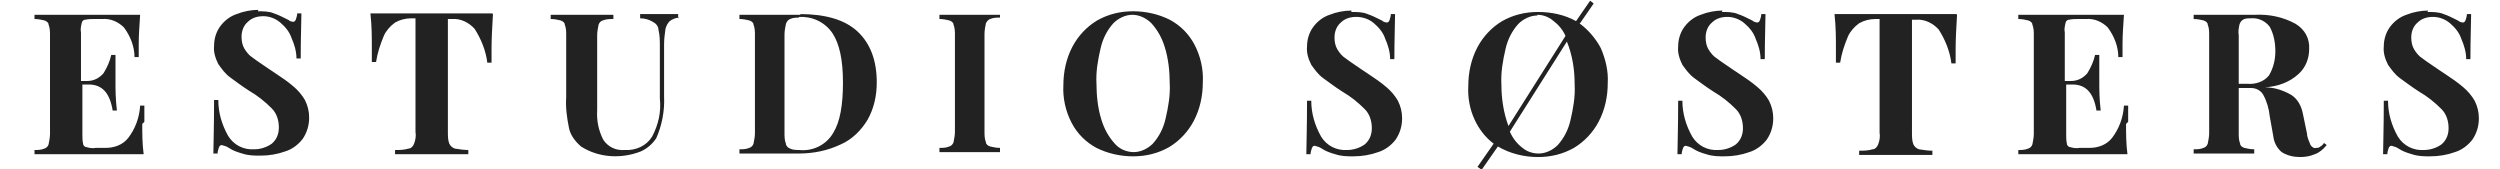 <?xml version="1.0" encoding="UTF-8"?> <svg xmlns="http://www.w3.org/2000/svg" id="Capa_1" version="1.1" viewBox="0 0 355 24"><!-- Generator: Adobe Illustrator 29.6.0, SVG Export Plug-In . SVG Version: 2.1.1 Build 207) --><defs><style> .st0 { fill: #222; } </style></defs><path id="Trazado_438" class="st0" d="M-177.8,1.6c.8,0,1.6,0,2.3.3.6.2,1.2.5,1.8.8.2.1.4.2.5.3.1,0,.3.1.4.1.2,0,.3-.1.4-.3.1-.3.2-.6.2-.9h.6c0,1.3-.1,3.4-.1,6.4h-.6c0-1-.3-2-.7-2.9-.3-.9-.9-1.6-1.6-2.2-.7-.6-1.6-.9-2.5-.9-.8,0-1.6.2-2.2.8-.6.5-.9,1.3-.9,2.1,0,.6.1,1.2.4,1.7.3.5.7,1,1.2,1.3.5.4,1.3.9,2.3,1.6l.9.6c.9.6,1.8,1.2,2.6,1.9.6.5,1.2,1.2,1.6,1.9.4.8.6,1.6.6,2.5,0,1.1-.3,2.1-.9,3-.6.8-1.5,1.5-2.5,1.8-1.1.4-2.3.6-3.5.6-.9,0-1.7,0-2.6-.3-.7-.2-1.3-.4-1.9-.8-.3-.2-.6-.3-1-.4-.2,0-.3.1-.4.3-.1.3-.2.6-.2.9h-.6c0-1.2.1-3.7.1-7.6h.6c0,1.8.5,3.5,1.4,5.1.8,1.3,2.2,2,3.7,1.9.9,0,1.8-.3,2.5-.8.7-.6,1-1.4,1-2.3,0-1-.3-2-1-2.7-1-1-2-1.8-3.2-2.5-1.1-.7-2-1.4-2.7-1.9-.7-.5-1.2-1.2-1.7-1.9-.4-.8-.7-1.7-.6-2.6,0-1,.3-2,.9-2.8.6-.8,1.4-1.4,2.3-1.7,1-.4,2.1-.6,3.1-.6ZM-145.3,3.3c1.2.9,2.2,2.1,2.9,3.4.7,1.6,1.1,3.3,1,5,0,1.9-.4,3.8-1.3,5.5-.8,1.5-2,2.8-3.5,3.7-1.6.9-3.3,1.3-5.1,1.3-2,0-4-.5-5.7-1.5l-2.3,3.3-.6-.4,2.3-3.3c-1.2-.9-2.1-2.1-2.7-3.4-.7-1.5-1-3.2-.9-4.8,0-1.9.4-3.8,1.3-5.5.8-1.5,2-2.8,3.5-3.7,1.6-.9,3.3-1.3,5.1-1.3,1.9,0,3.8.4,5.4,1.3L-143.8,0l.5.4-2,2.9ZM-151.4,2.1c-1,0-2,.5-2.7,1.2-.9,1-1.5,2.2-1.8,3.5-.4,1.7-.7,3.4-.6,5.1,0,2,.3,4,1,5.9l8.1-12.8c-.4-.9-1-1.6-1.8-2.2-.6-.5-1.4-.8-2.2-.8h0ZM-151.2,21.7c1,0,2-.5,2.7-1.2.9-1,1.5-2.2,1.8-3.5.4-1.7.7-3.4.6-5.1,0-2.1-.3-4.1-1.1-6.1l-8.1,12.8c.4.9,1,1.7,1.8,2.3.6.5,1.4.8,2.3.8h0ZM-125.2,1.6c.8,0,1.6,0,2.3.3.6.2,1.2.5,1.8.8.2.1.4.2.5.3.1,0,.3.1.4.1.2,0,.3-.1.4-.3.1-.3.2-.6.2-.9h.6c0,1.3-.1,3.4-.1,6.4h-.6c0-1-.3-2-.7-2.9-.3-.9-.9-1.6-1.6-2.2-.7-.6-1.6-.9-2.4-.9-.8,0-1.6.2-2.2.8-.6.5-.9,1.3-.9,2.1,0,.6.1,1.2.4,1.7.3.5.7,1,1.2,1.3.5.4,1.3.9,2.3,1.6l.9.6c.9.6,1.8,1.2,2.6,1.9.6.5,1.2,1.2,1.6,1.9.4.8.6,1.6.6,2.5,0,1.1-.3,2.1-.9,3-.6.8-1.5,1.5-2.5,1.8-1.1.4-2.3.6-3.5.6-.9,0-1.7,0-2.6-.3-.7-.2-1.3-.4-1.9-.8-.3-.2-.6-.3-1-.4-.2,0-.3.1-.4.3-.1.3-.2.6-.2.9h-.6c0-1.2.1-3.7.1-7.6h.6c0,1.8.5,3.5,1.4,5.1.8,1.3,2.2,2,3.7,1.9.9,0,1.8-.3,2.5-.8.7-.6,1-1.4,1-2.3,0-1-.3-2-1-2.7-1-1-2-1.8-3.2-2.5-1.1-.7-2-1.4-2.7-1.9-.7-.5-1.2-1.2-1.7-1.9-.4-.8-.7-1.7-.6-2.6,0-1,.3-2,.9-2.8.6-.8,1.4-1.4,2.3-1.7,1-.4,2.1-.6,3.1-.6ZM-91.9,2c-.1,1.8-.2,3.4-.2,4.8,0,.9,0,1.6,0,2.1h-.6c-.2-1.7-.9-3.4-1.8-4.8-.8-.9-2-1.5-3.2-1.4h-.6v16c0,.6,0,1.2.2,1.7.2.4.5.6.8.7.6.1,1.3.2,1.9.2v.6c-2.4,0-4.1,0-5.3,0s-2.9,0-5.1,0v-.6c.6,0,1.3,0,1.9-.2.4,0,.7-.4.8-.7.2-.5.3-1.1.2-1.7V2.6h-.6c-.8,0-1.6.2-2.3.6-.7.5-1.3,1.2-1.6,1.9-.5,1.2-.9,2.4-1.1,3.7h-.6c0-.5,0-1.3,0-2.1,0-1.4,0-3-.2-4.8,1.7,0,4.6,0,8.7,0s6.9,0,8.6,0ZM-67.8,17.6c0,1.4,0,2.8.2,4.3-1.3,0-3.4,0-6.4,0s-7.1,0-9.1,0v-.6c.5,0,.9,0,1.4-.2.3-.1.5-.3.6-.6.1-.5.2-1,.2-1.5V5c0-.5,0-1-.2-1.5,0-.3-.3-.5-.6-.6-.4-.1-.9-.2-1.4-.2v-.6c2,0,5.1,0,9.1,0s4.7,0,5.9,0c-.1,1.5-.2,2.9-.2,4.1,0,.6,0,1.3,0,1.9h-.6c0-1.5-.6-3-1.5-4.2-.8-.8-1.9-1.3-3.1-1.2h-1.1c-.4,0-.8,0-1.3.1-.3,0-.5.3-.5.5-.1.4-.2.9-.1,1.3v6.9h.9c.9,0,1.7-.4,2.3-1.1.5-.8.9-1.7,1.1-2.6h.6c0,.8,0,1.7,0,2.6v1.3c0,1,0,2.3.2,4h-.6c-.4-2.5-1.5-3.7-3.4-3.7h-.9v7.1c0,.4,0,.9.1,1.3,0,.3.3.5.5.5.4.1.8.2,1.3.1h1.4c1.2,0,2.4-.4,3.2-1.4,1-1.3,1.6-2.9,1.7-4.6h.6c0,.6,0,1.4,0,2.3ZM-39.4,20.6c-.4.5-1,1-1.6,1.2-.7.3-1.4.4-2.1.4-.9,0-1.8-.2-2.6-.7-.7-.6-1.1-1.4-1.2-2.3l-.5-2.8c-.1-1-.4-2.1-.9-3-.3-.6-1-1-1.7-1h-1.8v6.4c0,.5,0,1,.2,1.5,0,.3.3.5.6.6.4.1.9.2,1.4.2v.6c-1,0-2.4,0-4.2,0s-3.5,0-4.4,0v-.6c.5,0,.9,0,1.4-.2.3-.1.5-.3.6-.6.1-.5.2-1,.2-1.5V5c0-.5,0-1-.2-1.5,0-.3-.3-.5-.6-.6-.4-.1-.9-.2-1.4-.2v-.6c1,0,2.4,0,4.3,0h3.1c.4,0,.8,0,1.3,0,2-.1,4,.3,5.8,1.3,1.3.8,2,2.1,1.9,3.6,0,1.3-.5,2.6-1.5,3.5-1.3,1.2-3,1.8-4.8,1.9,1.3,0,2.6.4,3.8,1.1.9.6,1.4,1.6,1.6,2.6l.6,2.9c0,.5.3,1.1.5,1.6.2.3.5.5.8.4.2,0,.4,0,.6-.2.2-.1.4-.3.5-.5l.4.3ZM-50.1,2.5c-.4,0-.8,0-1.1.2-.3.2-.4.4-.5.7-.1.5-.2,1-.1,1.5v6.9h1.2c1.2.1,2.4-.3,3.1-1.2.6-1,.9-2.2.9-3.4,0-1.2-.2-2.4-.8-3.5-.6-.8-1.6-1.3-2.7-1.2h0ZM-25.1,1.6c.8,0,1.6,0,2.3.3.6.2,1.2.5,1.8.8.2.1.4.2.5.3.1,0,.3.1.4.1.2,0,.3-.1.4-.3.1-.3.2-.6.2-.9h.6c0,1.3-.1,3.4-.1,6.4h-.6c0-1-.3-2-.7-2.9-.3-.9-.9-1.6-1.6-2.2-.7-.6-1.6-.9-2.4-.9-.8,0-1.6.2-2.2.8-.6.5-.9,1.3-.9,2.1,0,.6.1,1.2.4,1.7.3.5.7,1,1.2,1.3.5.4,1.3.9,2.3,1.6l.9.6c.9.6,1.8,1.2,2.6,1.9.6.5,1.2,1.2,1.6,1.9.4.8.6,1.6.6,2.5,0,1.1-.3,2.1-.9,3-.6.8-1.5,1.5-2.5,1.8-1.1.4-2.3.6-3.5.6-.9,0-1.7,0-2.6-.3-.7-.2-1.3-.4-1.9-.8-.3-.2-.6-.3-1-.4-.2,0-.3.1-.4.3-.1.3-.2.6-.2.9h-.6c0-1.2.1-3.7.1-7.6h.6c0,1.8.5,3.5,1.4,5.1.8,1.3,2.2,2,3.7,1.9.9,0,1.8-.3,2.5-.8.7-.6,1-1.4,1-2.3,0-1-.3-2-1-2.7-1-1-2-1.8-3.2-2.5-1.1-.7-2-1.4-2.7-1.9-.7-.5-1.2-1.2-1.7-1.9-.4-.8-.7-1.7-.6-2.6,0-1,.3-2,.9-2.8.6-.8,1.4-1.4,2.3-1.7,1-.4,2.1-.6,3.1-.6h0ZM20.2,17.6c0,1.4,0,2.8.2,4.3-1.3,0-3.4,0-6.4,0s-7.1,0-9.1,0v-.6c.5,0,.9,0,1.4-.2.3-.1.5-.3.6-.6.1-.5.2-1,.2-1.5V5c0-.5,0-1-.2-1.5,0-.3-.3-.5-.6-.6-.4-.1-.9-.2-1.4-.2v-.6c2,0,5.1,0,9.1,0s4.7,0,5.9,0c-.1,1.5-.2,2.9-.2,4.1,0,.6,0,1.3,0,1.9h-.6c0-1.5-.6-3-1.5-4.2-.8-.8-1.9-1.3-3.1-1.2h-1.1c-.4,0-.8,0-1.3.1-.3,0-.5.3-.5.5-.1.4-.2.9-.1,1.3v6.9h.9c.9,0,1.7-.4,2.3-1.1.5-.8.9-1.7,1.1-2.6h.6c0,.8,0,1.7,0,2.6v1.3c0,1,0,2.3.2,4h-.6c-.4-2.5-1.5-3.7-3.4-3.7h-.9v7.1c0,.4,0,.9.1,1.3,0,.3.3.5.5.5.4.1.8.2,1.3.1h1.4c1.2,0,2.4-.4,3.2-1.4,1-1.3,1.6-2.9,1.7-4.6h.6c0,.6,0,1.4,0,2.3h0ZM36.6,1.6c.8,0,1.6,0,2.3.3.6.2,1.2.5,1.8.8.2.1.4.2.5.3.1,0,.3.1.4.1.2,0,.3-.1.4-.3.1-.3.2-.6.2-.9h.6c0,1.3-.1,3.4-.1,6.4h-.6c0-1-.3-2-.7-2.9-.3-.9-.9-1.6-1.6-2.2-.7-.6-1.6-.9-2.4-.9-.8,0-1.6.2-2.2.8-.6.5-.9,1.3-.9,2.1,0,.6.1,1.2.4,1.7.3.5.7,1,1.2,1.3.5.4,1.3.9,2.3,1.6l.9.6c.9.6,1.8,1.2,2.6,1.9.6.5,1.2,1.2,1.6,1.9.4.8.6,1.6.6,2.5,0,1.1-.3,2.1-.9,3-.6.8-1.5,1.5-2.5,1.8-1.1.4-2.3.6-3.5.6-.9,0-1.7,0-2.6-.3-.7-.2-1.3-.4-1.9-.8-.3-.2-.6-.3-1-.4-.2,0-.3.1-.4.3-.1.3-.2.6-.2.9h-.6c0-1.2.1-3.7.1-7.6h.6c0,1.8.5,3.5,1.4,5.1.8,1.3,2.2,2,3.7,1.9.9,0,1.8-.3,2.5-.8.7-.6,1-1.4,1-2.3,0-1-.3-2-1-2.7-1-1-2-1.8-3.2-2.5-1.1-.7-2-1.4-2.7-1.9-.7-.5-1.2-1.2-1.7-1.9-.4-.8-.7-1.7-.6-2.6,0-1,.3-2,.9-2.8.6-.8,1.4-1.4,2.3-1.7,1-.4,2.1-.6,3.1-.6ZM70,2c-.1,1.8-.2,3.4-.2,4.8s0,1.6,0,2.1h-.6c-.2-1.7-.9-3.4-1.8-4.8-.8-.9-2-1.5-3.2-1.4h-.6v16c0,.6,0,1.2.2,1.7.2.4.5.6.8.7.6.1,1.3.2,1.9.2v.6c-2.4,0-4.1,0-5.3,0s-2.9,0-5.1,0v-.6c.6,0,1.3,0,1.9-.2.4,0,.7-.4.8-.7.2-.5.3-1.1.2-1.7V2.6h-.6c-.8,0-1.6.2-2.3.6-.7.5-1.3,1.2-1.6,1.9-.5,1.2-.9,2.4-1.1,3.7h-.6c0-.5,0-1.3,0-2.1,0-1.4,0-3-.2-4.8,1.7,0,4.6,0,8.7,0s6.9,0,8.6,0ZM96.5,2.5c-.5,0-1,.2-1.4.5-.3.3-.5.7-.6,1.1-.1.7-.2,1.4-.2,2.2v7.4c.1,2-.3,4.1-1.1,5.9-.5.8-1.3,1.5-2.2,1.9-2.8,1.1-6,.9-8.5-.7-.8-.7-1.5-1.6-1.7-2.6-.3-1.5-.5-2.9-.4-4.4V5c0-.5,0-1-.2-1.5,0-.3-.3-.5-.6-.6-.4-.1-.9-.2-1.4-.2v-.6c1,0,2.4,0,4.4,0s3.4,0,4.5,0v.6c-.5,0-1,0-1.5.2-.3.1-.5.3-.6.6-.1.5-.2,1-.2,1.5v10.6c-.1,1.5.2,3,.9,4.3.7,1,1.8,1.5,3,1.4,1.6.1,3.1-.6,3.9-1.9.9-1.7,1.3-3.5,1.1-5.4v-7.4c0-.8,0-1.6-.2-2.4,0-.5-.4-.9-.8-1.1-.5-.3-1.1-.5-1.8-.5v-.6c.7,0,1.7,0,3,0s1.9,0,2.4,0v.6ZM113.6,2c3.6,0,6.4.8,8.2,2.5,1.8,1.7,2.7,4.1,2.7,7.2,0,1.9-.4,3.7-1.3,5.3-.9,1.5-2.2,2.8-3.8,3.5-1.9.9-3.9,1.3-6,1.3h-1.7c-1.1,0-1.9,0-2.4,0-1.9,0-3.4,0-4.3,0v-.6c.5,0,.9,0,1.4-.2.3-.1.5-.3.6-.6.1-.5.2-1,.2-1.5V5c0-.5,0-1-.2-1.5,0-.3-.3-.5-.6-.6-.4-.1-.9-.2-1.4-.2v-.6c.8,0,1.9,0,3.4,0h2c1.5,0,2.6,0,3.3,0ZM113.5,2.5c-.4,0-.9,0-1.3.2-.3.1-.5.4-.6.7-.1.5-.2,1-.2,1.5v14c0,.5,0,1,.2,1.5,0,.3.3.6.6.7.4.2.9.2,1.3.2,1.9.2,3.8-.7,4.8-2.4,1-1.6,1.4-4,1.4-7.2s-.5-5.5-1.5-7c-1.1-1.6-2.9-2.4-4.8-2.3h0ZM142,2.5c-.5,0-.9,0-1.4.2-.3.1-.5.4-.6.6-.1.5-.2,1-.2,1.5v13.9c0,.5,0,1,.2,1.5,0,.3.3.5.6.6.4.1.9.2,1.4.2v.6c-1,0-2.4,0-4.2,0s-3.5,0-4.4,0v-.6c.5,0,.9,0,1.4-.2.3-.1.5-.3.6-.6.1-.5.2-1,.2-1.5V5c0-.5,0-1-.2-1.5,0-.3-.3-.5-.6-.6-.4-.1-.9-.2-1.4-.2v-.6c1,0,2.4,0,4.4,0s3.2,0,4.2,0v.6ZM160.9,1.6c1.8,0,3.6.4,5.2,1.2,1.5.8,2.7,2,3.5,3.5.9,1.7,1.3,3.6,1.2,5.4,0,1.9-.4,3.8-1.3,5.5-.8,1.5-2,2.8-3.5,3.7-1.6.9-3.3,1.3-5.1,1.3-1.8,0-3.6-.4-5.2-1.2-1.5-.8-2.7-2-3.5-3.5-.9-1.7-1.3-3.6-1.2-5.4,0-1.9.4-3.8,1.3-5.5.8-1.5,2-2.8,3.5-3.7,1.6-.9,3.3-1.3,5.1-1.3h0ZM160.8,2.1c-1,0-2,.5-2.7,1.2-.9,1-1.5,2.2-1.8,3.5-.4,1.7-.7,3.4-.6,5.1,0,1.7.2,3.5.7,5.1.4,1.3,1,2.4,1.9,3.4.7.8,1.7,1.2,2.7,1.2,1,0,2-.5,2.7-1.2.9-1,1.5-2.2,1.8-3.5.4-1.7.7-3.4.6-5.1,0-1.7-.2-3.5-.7-5.1-.4-1.3-1-2.4-1.9-3.4-.7-.7-1.7-1.2-2.7-1.2h0Z"></path><path id="Trazado_4381" data-name="Trazado_438" class="st0" d="M191.9,1.7c.8,0,1.6,0,2.3.3.6.2,1.2.5,1.8.8.2.1.4.2.5.3.1,0,.3.1.4.1.2,0,.3-.1.4-.3.1-.3.2-.6.2-.9h.6c0,1.3-.1,3.4-.1,6.4h-.6c0-1-.3-2-.7-2.9-.3-.9-.9-1.6-1.6-2.2-.7-.6-1.6-.9-2.5-.9-.8,0-1.6.2-2.2.8-.6.5-.9,1.3-.9,2.1,0,.6.1,1.2.4,1.7.3.5.7,1,1.2,1.3.5.4,1.3.9,2.3,1.6l.9.6c.9.6,1.8,1.2,2.6,1.9.6.5,1.2,1.2,1.6,1.9.4.8.6,1.6.6,2.5,0,1.1-.3,2.1-.9,3-.6.8-1.5,1.5-2.5,1.8-1.1.4-2.3.6-3.5.6-.9,0-1.7,0-2.6-.3-.7-.2-1.3-.4-1.9-.8-.3-.2-.6-.3-1-.4-.2,0-.3.1-.4.3-.1.3-.2.6-.2.9h-.6c0-1.2.1-3.7.1-7.6h.6c0,1.8.5,3.5,1.4,5.1.8,1.3,2.2,2,3.7,1.9.9,0,1.8-.3,2.5-.8.7-.6,1-1.4,1-2.3,0-1-.3-2-1-2.7-1-1-2-1.8-3.2-2.5-1.1-.7-2-1.4-2.7-1.9-.7-.5-1.2-1.2-1.7-1.9-.4-.8-.7-1.7-.6-2.6,0-1,.3-2,.9-2.8.6-.8,1.4-1.4,2.3-1.7,1-.4,2.1-.6,3.1-.6ZM224.4,3.4c1.2.9,2.2,2.1,2.9,3.4.7,1.6,1.1,3.3,1,5,0,1.9-.4,3.8-1.3,5.5-.8,1.5-2,2.8-3.5,3.7-1.6.9-3.3,1.3-5.1,1.3-2,0-4-.5-5.7-1.5l-2.3,3.3-.6-.4,2.3-3.3c-1.2-.9-2.1-2.1-2.7-3.4-.7-1.5-1-3.2-.9-4.8,0-1.9.4-3.8,1.3-5.5.8-1.5,2-2.8,3.5-3.7,1.6-.9,3.3-1.3,5.1-1.3,1.9,0,3.8.4,5.4,1.3l2-2.9.5.4-2,2.9ZM218.3,2.2c-1,0-2,.5-2.7,1.2-.9,1-1.5,2.2-1.8,3.5-.4,1.7-.7,3.4-.6,5.1,0,2,.3,4,1,5.9l8.1-12.8c-.4-.9-1-1.6-1.8-2.2-.6-.5-1.4-.8-2.2-.8h0ZM218.5,21.8c1,0,2-.5,2.7-1.2.9-1,1.5-2.2,1.8-3.5.4-1.7.7-3.4.6-5.1,0-2.1-.3-4.1-1.1-6.1l-8.1,12.8c.4.9,1,1.7,1.8,2.3.6.5,1.4.8,2.3.8h0ZM244.5,1.7c.8,0,1.6,0,2.3.3.6.2,1.2.5,1.8.8.2.1.4.2.5.3.1,0,.3.1.4.1.2,0,.3-.1.4-.3.1-.3.2-.6.2-.9h.6c0,1.3-.1,3.4-.1,6.4h-.6c0-1-.3-2-.7-2.9-.3-.9-.9-1.6-1.6-2.2-.7-.6-1.6-.9-2.4-.9-.8,0-1.6.2-2.2.8-.6.5-.9,1.3-.9,2.1,0,.6.1,1.2.4,1.7.3.5.7,1,1.2,1.3.5.4,1.3.9,2.3,1.6l.9.6c.9.6,1.8,1.2,2.6,1.9.6.5,1.2,1.2,1.6,1.9.4.8.6,1.6.6,2.5,0,1.1-.3,2.1-.9,3-.6.8-1.5,1.5-2.5,1.8-1.1.4-2.3.6-3.5.6-.9,0-1.7,0-2.6-.3-.7-.2-1.3-.4-1.9-.8-.3-.2-.6-.3-1-.4-.2,0-.3.1-.4.3-.1.3-.2.6-.2.9h-.6c0-1.2.1-3.7.1-7.6h.6c0,1.8.5,3.5,1.4,5.1.8,1.3,2.2,2,3.7,1.9.9,0,1.8-.3,2.5-.8.7-.6,1-1.4,1-2.3,0-1-.3-2-1-2.7-1-1-2-1.8-3.2-2.5-1.1-.7-2-1.4-2.7-1.9-.7-.5-1.2-1.2-1.7-1.9-.4-.8-.7-1.7-.6-2.6,0-1,.3-2,.9-2.8.6-.8,1.4-1.4,2.3-1.7,1-.4,2.1-.6,3.1-.6ZM277.9,2.1c-.1,1.8-.2,3.4-.2,4.8,0,.9,0,1.6,0,2.1h-.6c-.2-1.7-.9-3.4-1.8-4.8-.8-.9-2-1.5-3.2-1.4h-.6v16c0,.6,0,1.2.2,1.7.2.4.5.6.8.7.6.1,1.3.2,1.9.2v.6c-2.4,0-4.1,0-5.3,0s-2.9,0-5.1,0v-.6c.6,0,1.3,0,1.9-.2.4,0,.7-.4.8-.7.2-.5.3-1.1.2-1.7V2.7h-.6c-.8,0-1.6.2-2.3.6-.7.5-1.3,1.2-1.6,1.9-.5,1.2-.9,2.4-1.1,3.7h-.6c0-.5,0-1.3,0-2.1,0-1.4,0-3-.2-4.8,1.7,0,4.6,0,8.7,0s6.9,0,8.6,0ZM301.9,17.6c0,1.4,0,2.8.2,4.3-1.3,0-3.4,0-6.4,0s-7.1,0-9.1,0v-.6c.5,0,.9,0,1.4-.2.3-.1.5-.3.6-.6.1-.5.2-1,.2-1.5V5c0-.5,0-1-.2-1.5,0-.3-.3-.5-.6-.6-.4-.1-.9-.2-1.4-.2v-.6c2,0,5.1,0,9.1,0s4.7,0,5.9,0c-.1,1.5-.2,2.9-.2,4.1,0,.6,0,1.3,0,1.9h-.6c0-1.5-.6-3-1.5-4.2-.8-.8-1.9-1.3-3.1-1.2h-1.1c-.4,0-.8,0-1.3.1-.3,0-.5.3-.5.5-.1.4-.2.9-.1,1.3v6.9h.9c.9,0,1.7-.4,2.3-1.1.5-.8.9-1.7,1.1-2.6h.6c0,.8,0,1.7,0,2.6v1.3c0,1,0,2.3.2,4h-.6c-.4-2.5-1.5-3.7-3.4-3.7h-.9v7.1c0,.4,0,.9.1,1.3,0,.3.3.5.5.5.4.1.8.2,1.3.1h1.4c1.2,0,2.4-.4,3.2-1.4,1-1.3,1.6-2.9,1.7-4.6h.6c0,.6,0,1.4,0,2.3ZM330.3,20.7c-.4.5-1,1-1.6,1.2-.7.3-1.4.4-2.1.4-.9,0-1.8-.2-2.6-.7-.7-.6-1.1-1.4-1.2-2.3l-.5-2.8c-.1-1-.4-2.1-.9-3-.3-.6-1-1-1.7-1h-1.8v6.4c0,.5,0,1,.2,1.5,0,.3.3.5.6.6.4.1.9.2,1.4.2v.6c-1,0-2.4,0-4.2,0s-3.5,0-4.4,0v-.6c.5,0,.9,0,1.4-.2.3-.1.5-.3.6-.6.1-.5.2-1,.2-1.5V5c0-.5,0-1-.2-1.5,0-.3-.3-.5-.6-.6-.4-.1-.9-.2-1.4-.2v-.6c1,0,2.4,0,4.3,0h3.1c.4,0,.8,0,1.3,0,2-.1,4,.3,5.8,1.3,1.3.8,2,2.1,1.9,3.6,0,1.3-.5,2.6-1.5,3.5-1.3,1.2-3,1.8-4.8,1.9,1.3,0,2.6.4,3.8,1.1.9.6,1.4,1.6,1.6,2.6l.6,2.9c0,.5.3,1.1.5,1.6.2.3.5.5.8.4.2,0,.4,0,.6-.2.2-.1.4-.3.5-.5l.4.3ZM319.6,2.6c-.4,0-.8,0-1.1.2-.3.2-.4.4-.5.7-.1.5-.2,1-.1,1.5v6.9h1.2c1.2.1,2.4-.3,3.1-1.2.6-1,.9-2.2.9-3.4,0-1.2-.2-2.4-.8-3.5-.6-.8-1.6-1.3-2.7-1.2h0ZM344.7,1.7c.8,0,1.6,0,2.3.3.6.2,1.2.5,1.8.8.2.1.4.2.5.3.1,0,.3.1.4.1.2,0,.3-.1.4-.3.1-.3.2-.6.2-.9h.6c0,1.3-.1,3.4-.1,6.4h-.6c0-1-.3-2-.7-2.9-.3-.9-.9-1.6-1.6-2.2-.7-.6-1.6-.9-2.4-.9-.8,0-1.6.2-2.2.8-.6.5-.9,1.3-.9,2.1,0,.6.1,1.2.4,1.7.3.5.7,1,1.2,1.3.5.4,1.3.9,2.3,1.6l.9.6c.9.6,1.8,1.2,2.6,1.9.6.5,1.2,1.2,1.6,1.9.4.8.6,1.6.6,2.5,0,1.1-.3,2.1-.9,3-.6.8-1.5,1.5-2.5,1.8-1.1.4-2.3.6-3.5.6-.9,0-1.7,0-2.6-.3-.7-.2-1.3-.4-1.9-.8-.3-.2-.6-.3-1-.4-.2,0-.3.1-.4.3-.1.3-.2.6-.2.9h-.6c0-1.2.1-3.7.1-7.6h.6c0,1.8.5,3.5,1.4,5.1.8,1.3,2.2,2,3.7,1.9.9,0,1.8-.3,2.5-.8.7-.6,1-1.4,1-2.3,0-1-.3-2-1-2.7-1-1-2-1.8-3.2-2.5-1.1-.7-2-1.4-2.7-1.9-.7-.5-1.2-1.2-1.7-1.9-.4-.8-.7-1.7-.6-2.6,0-1,.3-2,.9-2.8.6-.8,1.4-1.4,2.3-1.7,1-.4,2.1-.6,3.1-.6h0ZM389.9,17.6c0,1.4,0,2.8.2,4.3-1.3,0-3.4,0-6.4,0s-7.1,0-9.1,0v-.6c.5,0,.9,0,1.4-.2.3-.1.5-.3.6-.6.1-.5.2-1,.2-1.5V5c0-.5,0-1-.2-1.5,0-.3-.3-.5-.6-.6-.4-.1-.9-.2-1.4-.2v-.6c2,0,5.1,0,9.1,0s4.7,0,5.9,0c-.1,1.5-.2,2.9-.2,4.1,0,.6,0,1.3,0,1.9h-.6c0-1.5-.6-3-1.5-4.2-.8-.8-1.9-1.3-3.1-1.2h-1.1c-.4,0-.8,0-1.3.1-.3,0-.5.3-.5.5-.1.4-.2.9-.1,1.3v6.9h.9c.9,0,1.7-.4,2.3-1.1.5-.8.9-1.7,1.1-2.6h.6c0,.8,0,1.7,0,2.6v1.3c0,1,0,2.3.2,4h-.6c-.4-2.5-1.5-3.7-3.4-3.7h-.9v7.1c0,.4,0,.9.1,1.3,0,.3.3.5.5.5.4.1.8.2,1.3.1h1.4c1.2,0,2.4-.4,3.2-1.4,1-1.3,1.6-2.9,1.7-4.6h.6c0,.6,0,1.4,0,2.3h0ZM406.3,1.7c.8,0,1.6,0,2.3.3.6.2,1.2.5,1.8.8.2.1.4.2.5.3.1,0,.3.1.4.1.2,0,.3-.1.4-.3.1-.3.2-.6.2-.9h.6c0,1.3-.1,3.4-.1,6.4h-.6c0-1-.3-2-.7-2.9-.3-.9-.9-1.6-1.6-2.2-.7-.6-1.6-.9-2.4-.9-.8,0-1.6.2-2.2.8-.6.5-.9,1.3-.9,2.1,0,.6.1,1.2.4,1.7.3.5.7,1,1.2,1.3.5.4,1.3.9,2.3,1.6l.9.6c.9.6,1.8,1.2,2.6,1.9.6.5,1.2,1.2,1.6,1.9.4.8.6,1.6.6,2.5,0,1.1-.3,2.1-.9,3-.6.8-1.5,1.5-2.5,1.8-1.1.4-2.3.6-3.5.6-.9,0-1.7,0-2.6-.3-.7-.2-1.3-.4-1.9-.8-.3-.2-.6-.3-1-.4-.2,0-.3.1-.4.3-.1.3-.2.6-.2.9h-.6c0-1.2.1-3.7.1-7.6h.6c0,1.8.5,3.5,1.4,5.1.8,1.3,2.2,2,3.7,1.9.9,0,1.8-.3,2.5-.8.7-.6,1-1.4,1-2.3,0-1-.3-2-1-2.7-1-1-2-1.8-3.2-2.5-1.1-.7-2-1.4-2.7-1.9-.7-.5-1.2-1.2-1.7-1.9-.4-.8-.7-1.7-.6-2.6,0-1,.3-2,.9-2.8.6-.8,1.4-1.4,2.3-1.7,1-.4,2.1-.6,3.1-.6ZM439.7,2.1c-.1,1.8-.2,3.4-.2,4.8s0,1.6,0,2.1h-.6c-.2-1.7-.9-3.4-1.8-4.8-.8-.9-2-1.5-3.2-1.4h-.6v16c0,.6,0,1.2.2,1.7.2.4.5.6.8.7.6.1,1.3.2,1.9.2v.6c-2.4,0-4.1,0-5.3,0s-2.9,0-5.1,0v-.6c.6,0,1.3,0,1.9-.2.4,0,.7-.4.8-.7.2-.5.3-1.1.2-1.7V2.7h-.6c-.8,0-1.6.2-2.3.6-.7.5-1.3,1.2-1.6,1.9-.5,1.2-.9,2.4-1.1,3.7h-.6c0-.5,0-1.3,0-2.1,0-1.4,0-3-.2-4.8,1.7,0,4.6,0,8.7,0s6.9,0,8.6,0ZM466.2,2.6c-.5,0-1,.2-1.4.5-.3.3-.5.7-.6,1.1-.1.7-.2,1.4-.2,2.2v7.4c.1,2-.3,4.1-1.1,5.9-.5.8-1.3,1.5-2.2,1.9-2.8,1.1-6,.9-8.5-.7-.8-.7-1.5-1.6-1.7-2.6-.3-1.5-.5-2.9-.4-4.4V5c0-.5,0-1-.2-1.5,0-.3-.3-.5-.6-.6-.4-.1-.9-.2-1.4-.2v-.6c1,0,2.4,0,4.4,0s3.4,0,4.5,0v.6c-.5,0-1,0-1.5.2-.3.1-.5.3-.6.6-.1.5-.2,1-.2,1.5v10.6c-.1,1.5.2,3,.9,4.3.7,1,1.8,1.5,3,1.4,1.6.1,3.1-.6,3.9-1.9.9-1.7,1.3-3.5,1.1-5.4v-7.4c0-.8,0-1.6-.2-2.4,0-.5-.4-.9-.8-1.1-.5-.3-1.1-.5-1.8-.5v-.6c.7,0,1.7,0,3,0s1.9,0,2.4,0v.6ZM483.3,2.1c3.6,0,6.4.8,8.2,2.5,1.8,1.7,2.7,4.1,2.7,7.2,0,1.9-.4,3.7-1.3,5.3-.9,1.5-2.2,2.8-3.8,3.5-1.9.9-3.9,1.3-6,1.3h-1.7c-1.1,0-1.9,0-2.4,0-1.9,0-3.4,0-4.3,0v-.6c.5,0,.9,0,1.4-.2.3-.1.5-.3.6-.6.1-.5.2-1,.2-1.5V5c0-.5,0-1-.2-1.5,0-.3-.3-.5-.6-.6-.4-.1-.9-.2-1.4-.2v-.6c.8,0,1.9,0,3.4,0h2c1.5,0,2.6,0,3.3,0ZM483.3,2.6c-.4,0-.9,0-1.3.2-.3.1-.5.4-.6.7-.1.5-.2,1-.2,1.5v14c0,.5,0,1,.2,1.5,0,.3.3.6.6.7.4.2.9.2,1.3.2,1.9.2,3.8-.7,4.8-2.4,1-1.6,1.4-4,1.4-7.2s-.5-5.5-1.5-7c-1.1-1.6-2.9-2.4-4.8-2.3h0ZM511.8,2.6c-.5,0-.9,0-1.4.2-.3.1-.5.4-.6.6-.1.5-.2,1-.2,1.5v13.9c0,.5,0,1,.2,1.5,0,.3.3.5.6.6.4.1.9.2,1.4.2v.6c-1,0-2.4,0-4.2,0s-3.5,0-4.4,0v-.6c.5,0,.9,0,1.4-.2.3-.1.5-.3.6-.6.1-.5.2-1,.2-1.5V5c0-.5,0-1-.2-1.5,0-.3-.3-.5-.6-.6-.4-.1-.9-.2-1.4-.2v-.6c1,0,2.4,0,4.4,0s3.2,0,4.2,0v.6ZM530.6,1.7c1.8,0,3.6.4,5.2,1.2,1.5.8,2.7,2,3.5,3.5.9,1.7,1.3,3.6,1.2,5.4,0,1.9-.4,3.8-1.3,5.5-.8,1.5-2,2.8-3.5,3.7-1.6.9-3.3,1.3-5.1,1.3-1.8,0-3.6-.4-5.2-1.2-1.5-.8-2.7-2-3.5-3.5-.9-1.7-1.3-3.6-1.2-5.4,0-1.9.4-3.8,1.3-5.5.8-1.5,2-2.8,3.5-3.7,1.6-.9,3.3-1.3,5.1-1.3h0ZM530.5,2.2c-1,0-2,.5-2.7,1.2-.9,1-1.5,2.2-1.8,3.5-.4,1.7-.7,3.4-.6,5.1,0,1.7.2,3.5.7,5.1.4,1.3,1,2.4,1.9,3.4.7.8,1.7,1.2,2.7,1.2,1,0,2-.5,2.7-1.2.9-1,1.5-2.2,1.8-3.5.4-1.7.7-3.4.6-5.1,0-1.7-.2-3.5-.7-5.1-.4-1.3-1-2.4-1.9-3.4-.7-.7-1.7-1.2-2.7-1.2h0Z"></path></svg> 